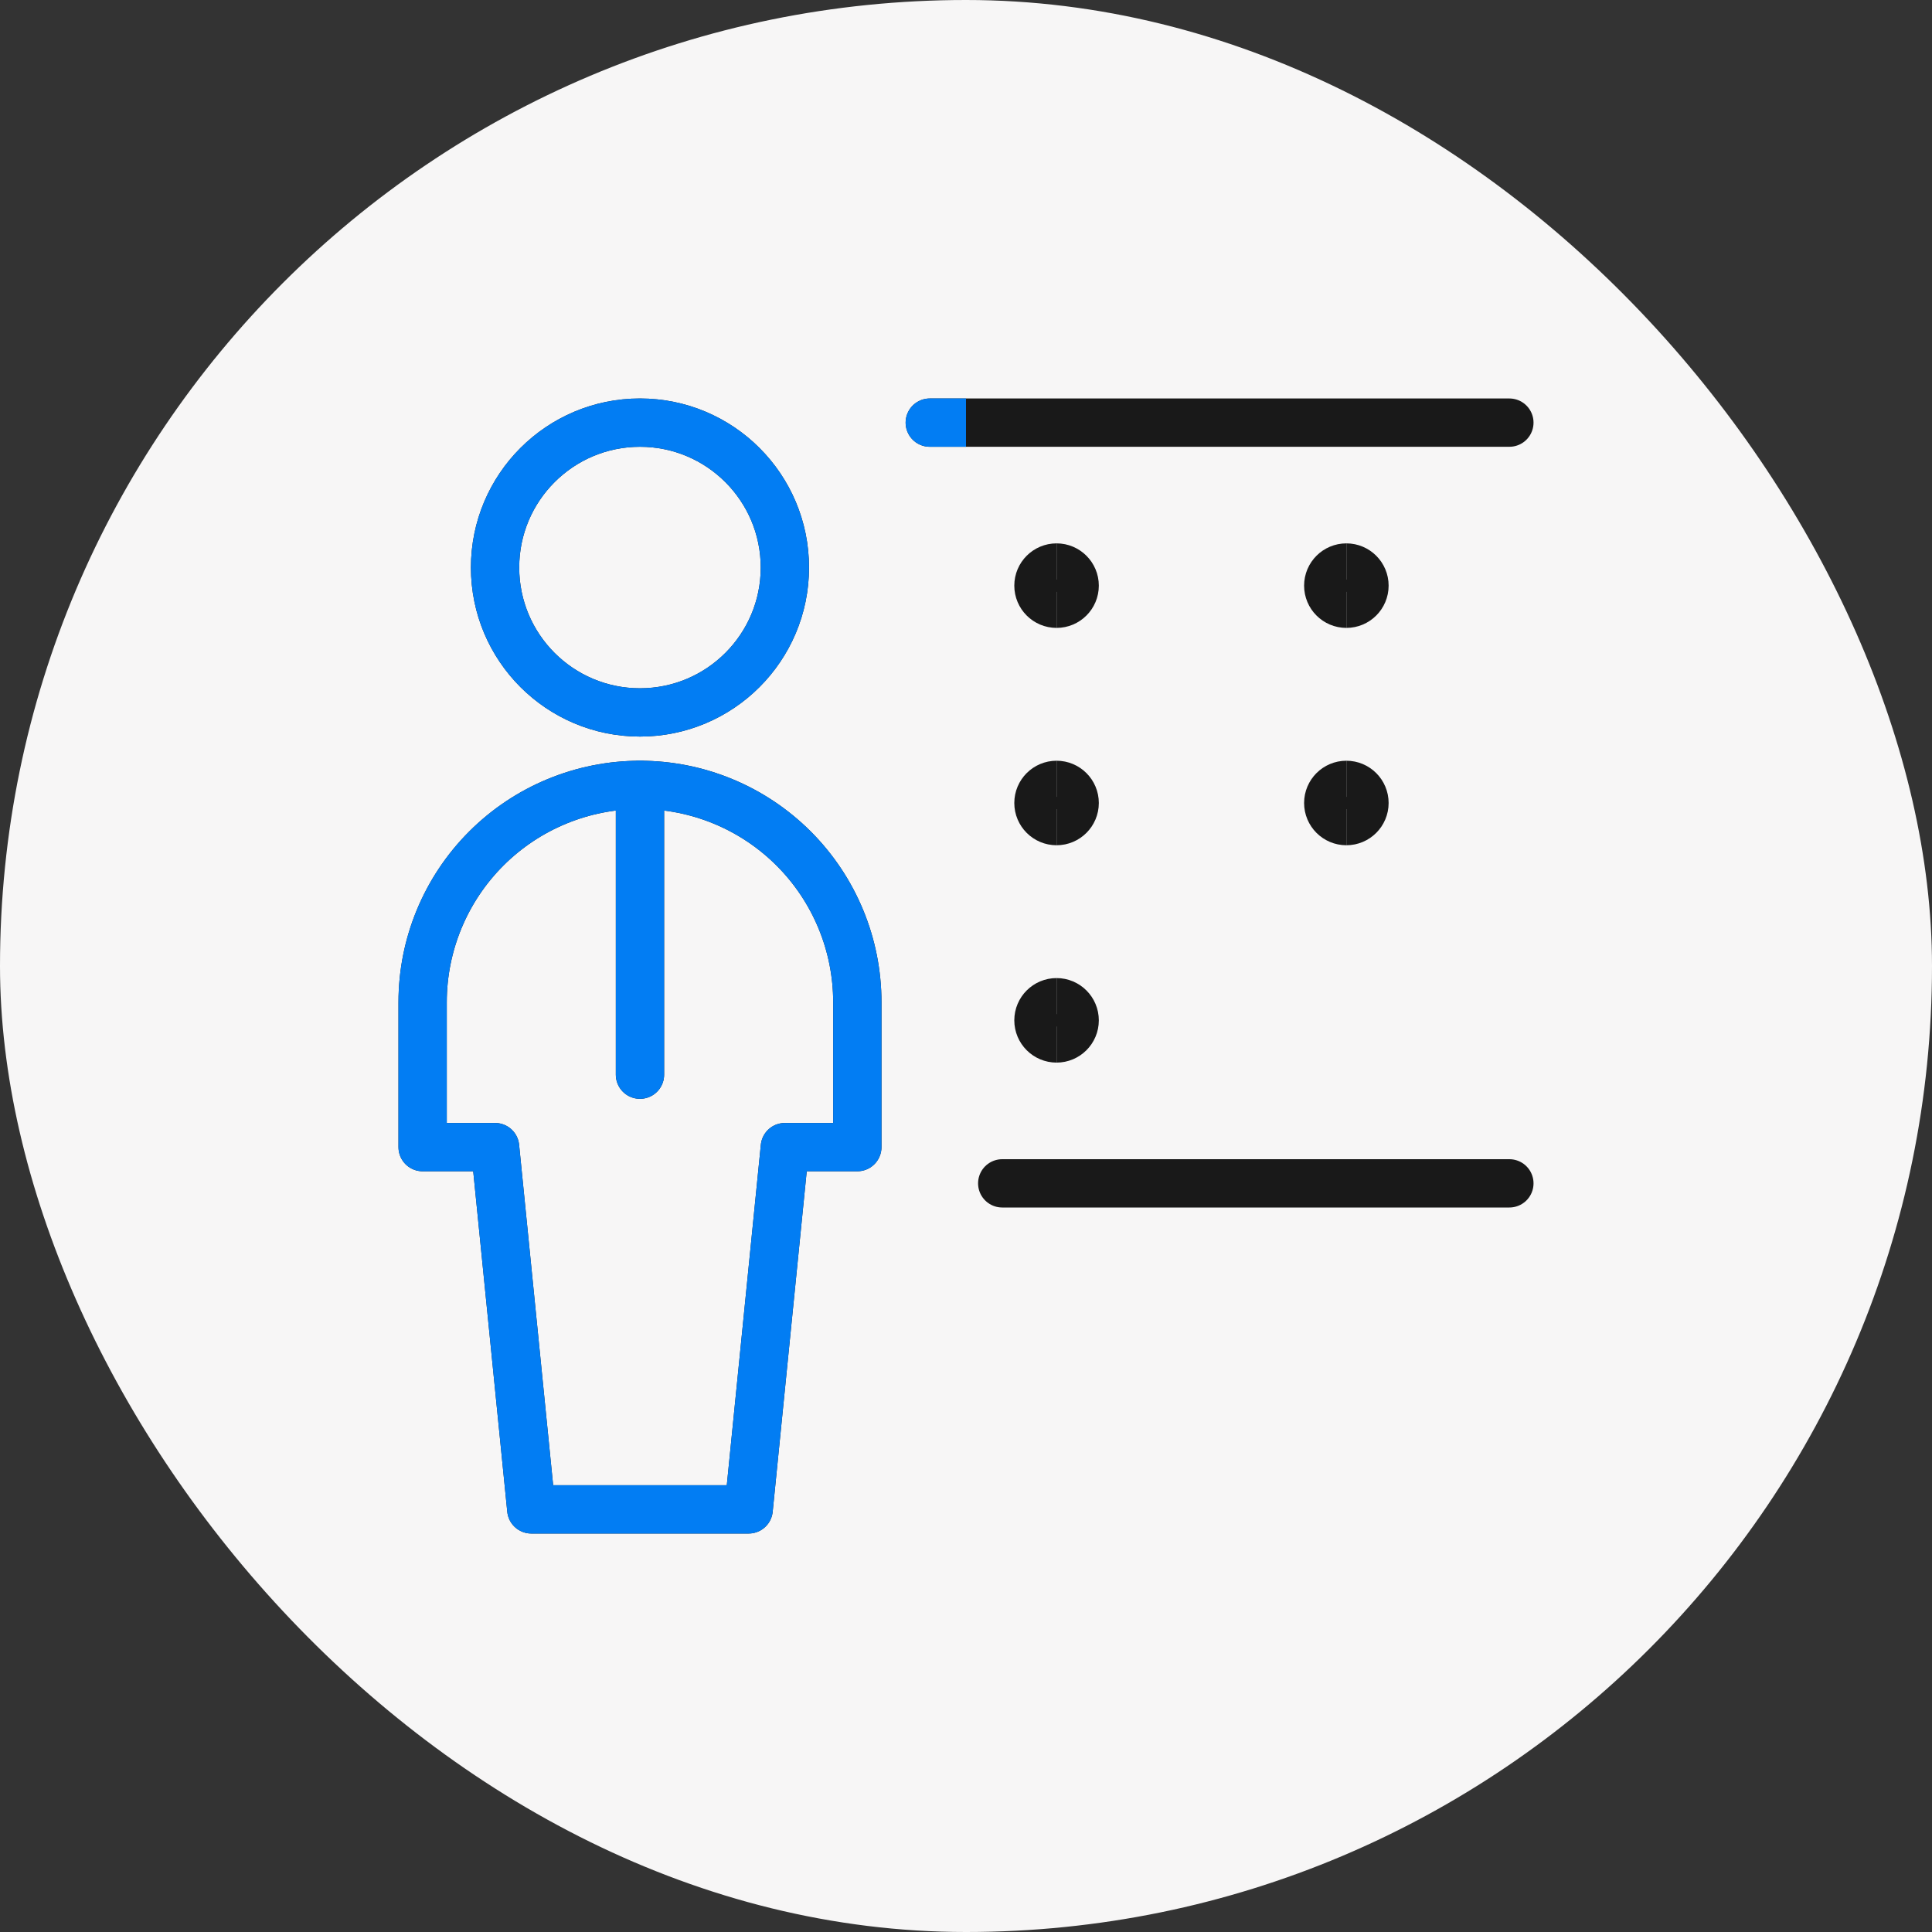<svg width="80" height="80" viewBox="0 0 80 80" fill="none" xmlns="http://www.w3.org/2000/svg">
<rect x="0" y="0" width="80" height="80" fill="#333333" stroke="none"/>
<rect width="80" height="80" rx="40" fill="#F7F6F6"/>
<g clip-path="url(#clip0_214_10427)">
<path d="M26.5 29.5C29.814 29.5 32.5 26.814 32.5 23.5C32.5 20.186 29.814 17.5 26.5 17.5C23.186 17.5 20.5 20.186 20.5 23.5C20.5 26.814 23.186 29.5 26.5 29.5Z" stroke="#191919" stroke-width="2" stroke-linecap="round" stroke-linejoin="round"/>
<path d="M26.5 32.5V44.5" stroke="#191919" stroke-width="2" stroke-linecap="round" stroke-linejoin="round"/>
<path d="M31 62.5L32.5 47.5H35.5V41.5C35.5 39.113 34.552 36.824 32.864 35.136C31.176 33.448 28.887 32.5 26.5 32.5C24.113 32.5 21.824 33.448 20.136 35.136C18.448 36.824 17.5 39.113 17.5 41.5V47.5H20.5L22 62.5H31Z" stroke="#191919" stroke-width="2" stroke-linecap="round" stroke-linejoin="round"/>
<path d="M62.5 17.5H38.5" stroke="#191919" stroke-width="2" stroke-linecap="round" stroke-linejoin="round"/>
<path d="M41.5 49H62.5" stroke="#191919" stroke-width="2" stroke-linecap="round" stroke-linejoin="round"/>
<path d="M43.75 25C43.336 25 43 24.664 43 24.25C43 23.836 43.336 23.5 43.75 23.5" stroke="#191919" stroke-width="2"/>
<path d="M43.75 25C44.164 25 44.5 24.664 44.5 24.25C44.5 23.836 44.164 23.5 43.75 23.5" stroke="#191919" stroke-width="2"/>
<path d="M55.75 25C55.336 25 55 24.664 55 24.25C55 23.836 55.336 23.5 55.75 23.5" stroke="#191919" stroke-width="2"/>
<path d="M55.75 25C56.164 25 56.5 24.664 56.5 24.25C56.5 23.836 56.164 23.5 55.75 23.5" stroke="#191919" stroke-width="2"/>
<path d="M43.75 34C43.336 34 43 33.664 43 33.25C43 32.836 43.336 32.5 43.75 32.5" stroke="#191919" stroke-width="2"/>
<path d="M43.75 34C44.164 34 44.5 33.664 44.5 33.25C44.5 32.836 44.164 32.5 43.75 32.5" stroke="#191919" stroke-width="2"/>
<path d="M55.75 34C55.336 34 55 33.664 55 33.25C55 32.836 55.336 32.5 55.75 32.5" stroke="#191919" stroke-width="2"/>
<path d="M55.75 34C56.164 34 56.5 33.664 56.5 33.25C56.5 32.836 56.164 32.5 55.75 32.5" stroke="#191919" stroke-width="2"/>
<path d="M43.75 43C43.336 43 43 42.664 43 42.25C43 41.836 43.336 41.5 43.75 41.5" stroke="#191919" stroke-width="2"/>
<path d="M43.75 43C44.164 43 44.5 42.664 44.5 42.25C44.5 41.836 44.164 41.5 43.75 41.5" stroke="#191919" stroke-width="2"/>
</g>
<g clip-path="url(#clip1_214_10427)">
<path d="M26.5 29.5C29.814 29.5 32.5 26.814 32.5 23.5C32.5 20.186 29.814 17.5 26.5 17.5C23.186 17.5 20.5 20.186 20.5 23.5C20.5 26.814 23.186 29.5 26.5 29.5Z" stroke="#027DF3" stroke-width="2" stroke-linecap="round" stroke-linejoin="round"/>
<path d="M26.5 32.5V44.5" stroke="#027DF3" stroke-width="2" stroke-linecap="round" stroke-linejoin="round"/>
<path d="M31 62.5L32.5 47.5H35.5V41.5C35.5 39.113 34.552 36.824 32.864 35.136C31.176 33.448 28.887 32.5 26.5 32.5C24.113 32.5 21.824 33.448 20.136 35.136C18.448 36.824 17.5 39.113 17.5 41.5V47.5H20.5L22 62.5H31Z" stroke="#027DF3" stroke-width="2" stroke-linecap="round" stroke-linejoin="round"/>
<path d="M62.5 17.5H38.5" stroke="#027DF3" stroke-width="2" stroke-linecap="round" stroke-linejoin="round"/>
</g>
<defs>
<clipPath id="clip0_214_10427">
<rect width="48" height="48" fill="white" transform="translate(16 16)"/>
</clipPath>
<clipPath id="clip1_214_10427">
<rect width="24" height="48" fill="white" transform="translate(16 16)"/>
</clipPath>
</defs>
</svg>
